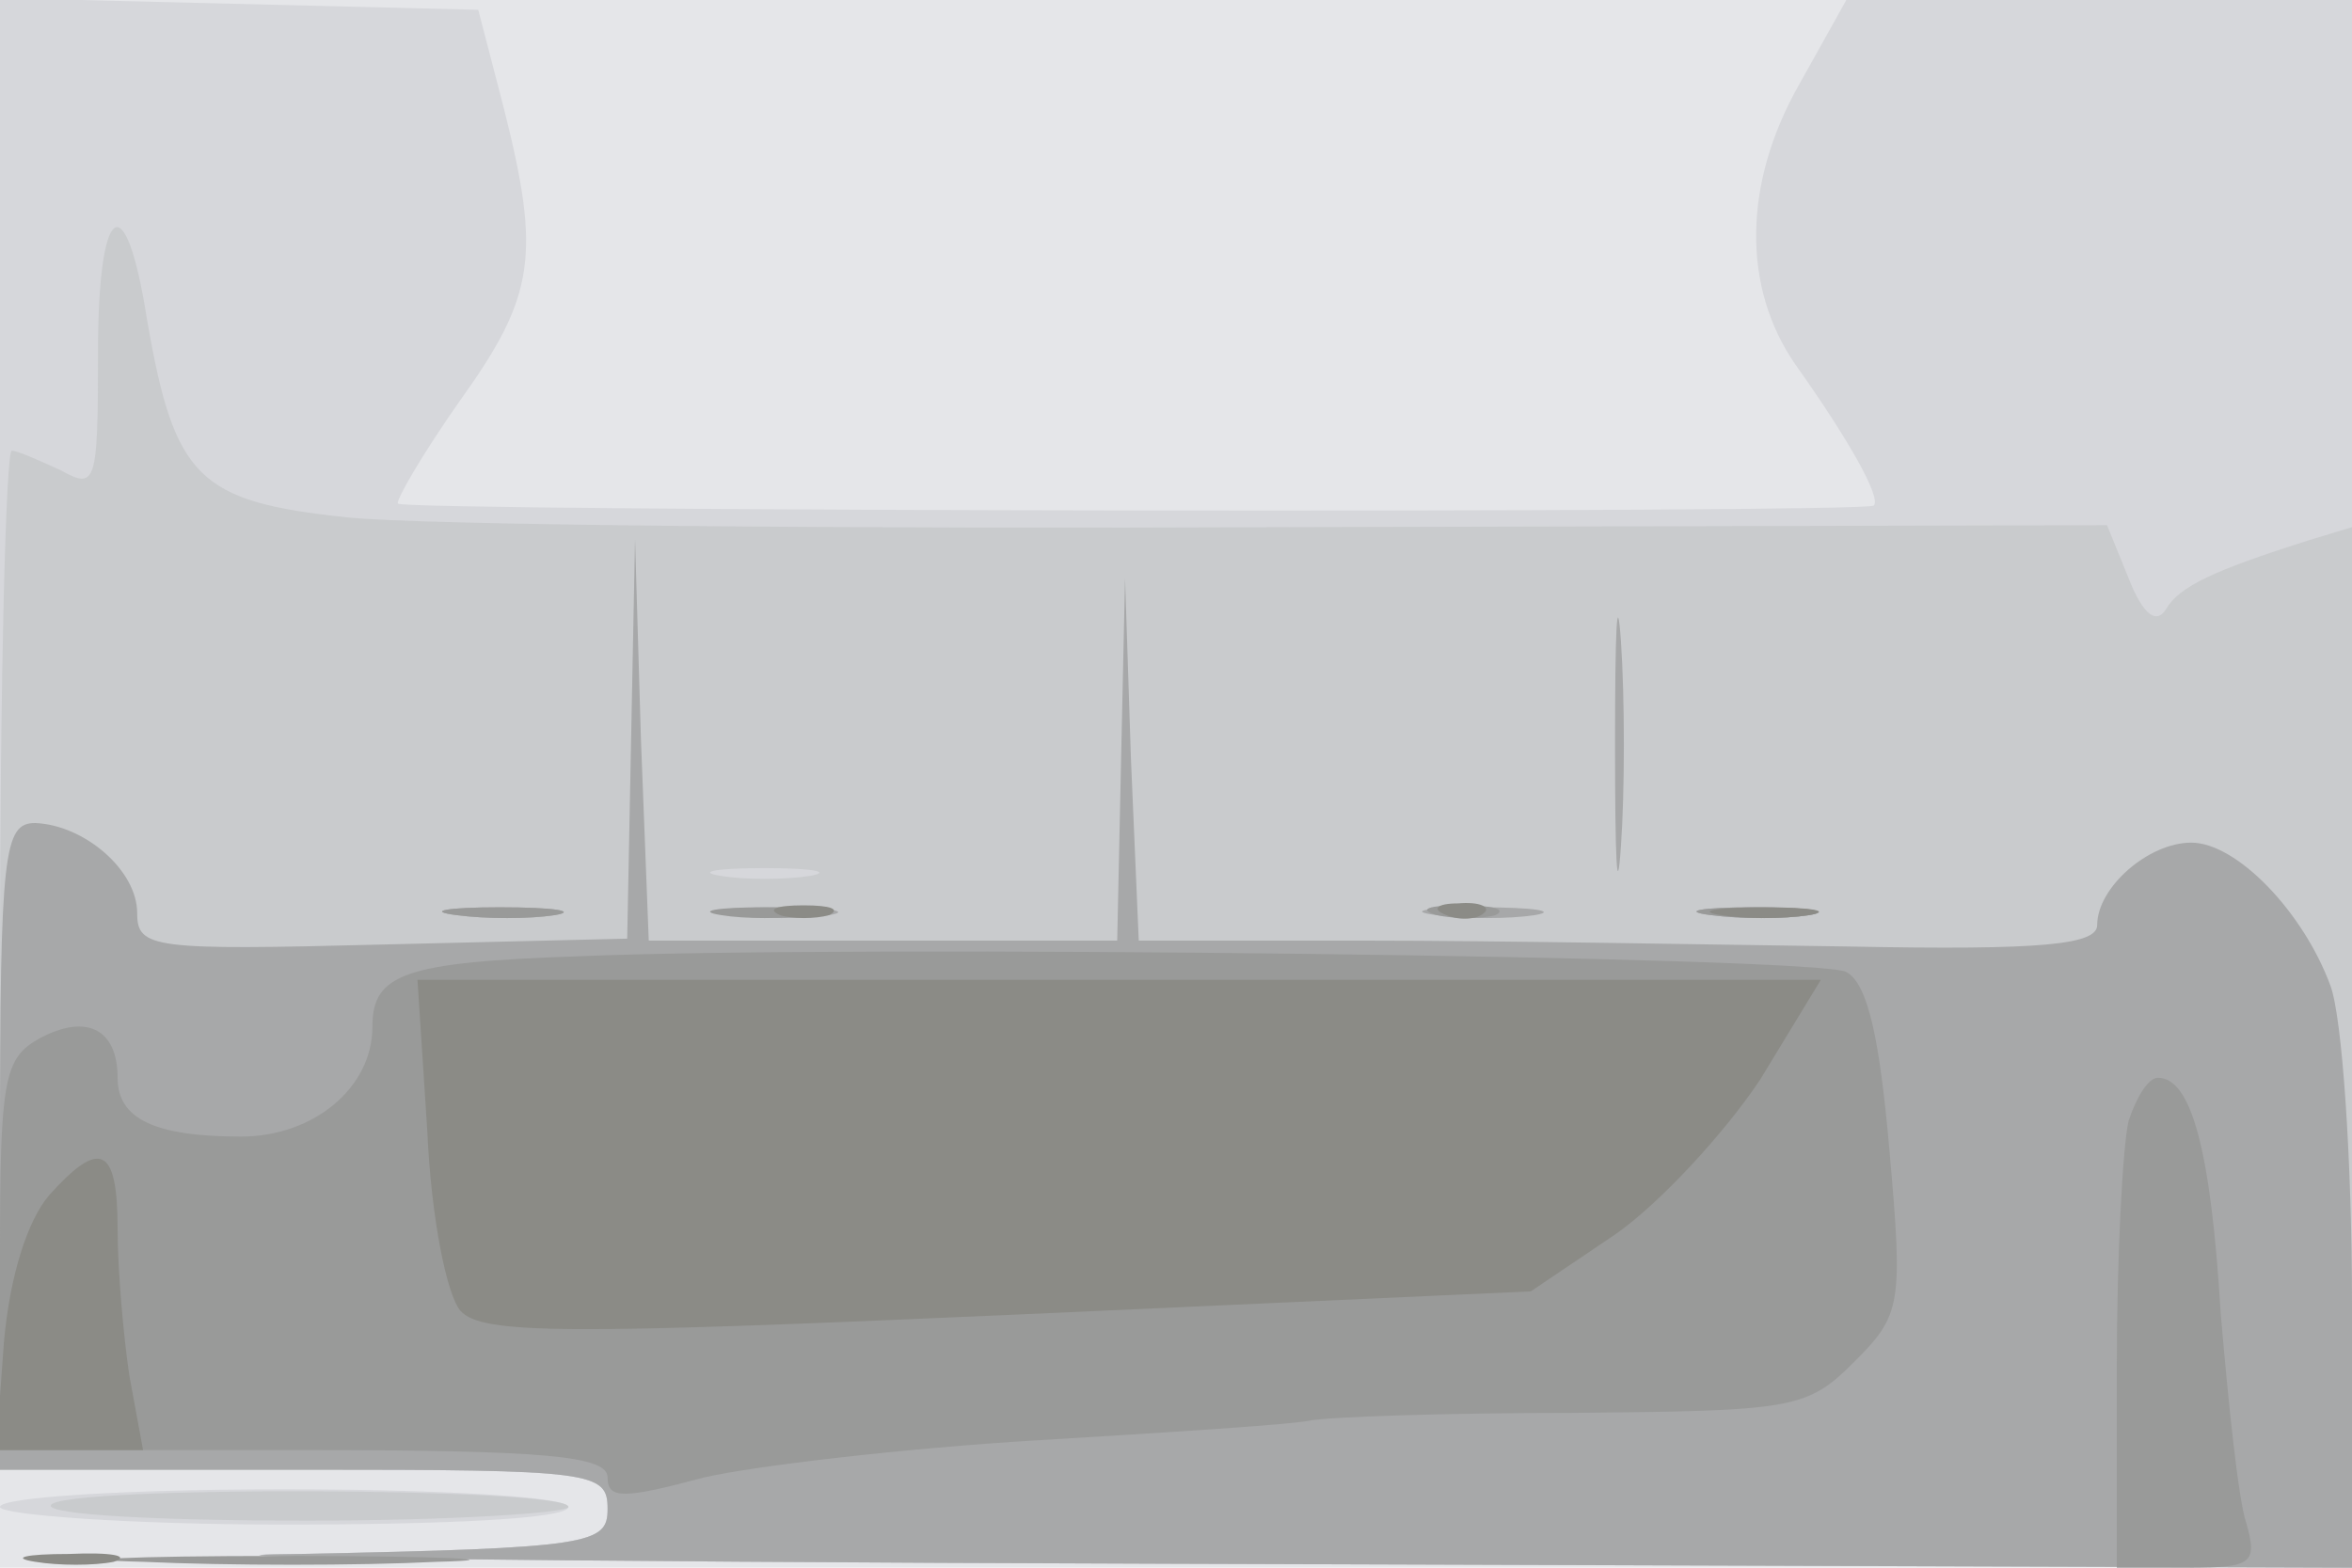 <svg xmlns="http://www.w3.org/2000/svg" xmlns:xlink="http://www.w3.org/1999/xlink" width="120" height="80"><g><svg xmlns="http://www.w3.org/2000/svg" xmlns:xlink="http://www.w3.org/1999/xlink" width="120" height="80"/><svg xmlns="http://www.w3.org/2000/svg" width="120" height="80" version="1.0" viewBox="0 0 120 80"><g fill="#e5e6e9" transform="matrix(.1 0 0 -.1 0 80)"><path d="M0 400V0h1200v800H0V400z"/></g></svg><svg xmlns="http://www.w3.org/2000/svg" width="120" height="80" version="1.0" viewBox="0 0 120 80"><g fill="#d6d7db" transform="matrix(.1 0 0 -.1 0 80)"><path d="M0 425V50h155c148 0 155-1 155-20 0-18-8-20-157-23-87-1 113-4 445-5l602-2v800H942l-24-43c-29-51-29-104-2-143 27-38 44-68 40-72s-749-3-753 1c-1 2 13 26 32 53 38 53 41 74 22 149l-13 50-122 3-122 3V425zM0 31c0-4 65-9 145-9 83 0 145 3 145 9 0 5-63 9-145 9C65 40 0 36 0 31z"/></g></svg><svg xmlns="http://www.w3.org/2000/svg" width="120" height="80" version="1.0" viewBox="0 0 120 80"><g fill="#c9cbcd" transform="matrix(.1 0 0 -.1 0 80)"><path d="M50 620c0-67-1-70-19-60-11 5-22 10-25 10S0 453 0 310V50h155c148 0 155-1 155-20 0-18-8-20-158-23-86-1 114-4 446-5l602-2v531l-23-7c-47-15-65-23-72-35-5-8-12-2-19 16l-11 27-415-1c-228-1-446 1-483 5-76 8-88 20-102 101-11 70-25 60-25-17zm363-267c-13-2-33-2-45 0-13 2-3 4 22 4s35-2 23-4zM26 32c-3-5 56-8 130-8s134 4 134 7c0 10-258 11-264 1z"/></g></svg><svg xmlns="http://www.w3.org/2000/svg" width="120" height="80" version="1.0" viewBox="0 0 120 80"><g fill="#a7a8a9" transform="matrix(.1 0 0 -.1 0 80)"><path d="m322 423-2-102-125-3c-117-3-125-2-125 16 0 22-27 45-52 46-16 0-18-14-18-165V50h155c148 0 155-1 155-20 0-18-8-20-157-23-87-1 113-4 445-5l602-2v134c0 74-5 147-11 163-14 38-48 73-71 73-22 0-48-23-48-42 0-10-27-13-127-11-71 1-181 3-245 3H581l-4 93-3 92-2-92-2-93H331l-4 103-3 102-2-102zm502-3c0-58 1-81 3-52 2 28 2 76 0 105-2 28-3 5-3-53zm-591-87c15-2 37-2 50 0 12 2 0 4-28 4-27 0-38-2-22-4zm140 0c15-2 37-2 50 0 12 2 0 4-28 4-27 0-38-2-22-4zm360 0c15-2 37-2 50 0 12 2 0 4-28 4-27 0-38-2-22-4zm140 0c15-2 37-2 50 0 12 2 0 4-28 4-27 0-38-2-22-4z"/></g></svg><svg xmlns="http://www.w3.org/2000/svg" width="120" height="80" version="1.0" viewBox="0 0 120 80"><g fill="#999a99" transform="matrix(.1 0 0 -.1 0 80)"><path d="M233 333c15-2 37-2 50 0 12 2 0 4-28 4-27 0-38-2-22-4zm135 0c12-2 32-2 45 0 12 2 2 4-23 4s-35-2-22-4zm365 0c9-2 23-2 30 0 6 3-1 5-18 5-16 0-22-2-12-5zm140 0c15-2 37-2 50 0 12 2 0 4-28 4-27 0-38-2-22-4zm-578-21c-89-3-105-9-105-36 0-31-30-56-67-56-44 0-63 9-63 30 0 25-16 33-40 20C2 260 0 249 0 160V60h155c124 0 155-3 155-14s8-11 49 0c26 6 103 15 170 19s129 8 139 10c9 2 70 4 135 4 112 1 119 2 143 26s25 29 18 108c-5 57-11 85-22 91-14 8-507 14-647 8zm791-84c-3-13-6-69-6-125V0h36c33 0 36 2 30 23-4 12-9 60-13 107-5 83-15 120-32 120-5 0-11-10-15-22zM73 3c43-2 110-2 150 0 40 1 5 3-78 3C63 6 30 4 73 3z"/></g></svg><svg xmlns="http://www.w3.org/2000/svg" width="120" height="80" version="1.0" viewBox="0 0 120 80"><g fill="#8b8b86" transform="matrix(.1 0 0 -.1 0 80)"><path d="M398 333c6-2 18-2 25 0 6 3 1 5-13 5s-19-2-12-5zm340 0c7-3 16-2 19 1 4 3-2 6-13 5-11 0-14-3-6-6zm140 0c12-2 32-2 45 0 12 2 2 4-23 4s-35-2-22-4zM218 223c2-45 10-84 17-92 11-12 54-12 280-2l266 12 43 29c23 16 56 52 74 79l31 51H213l5-77zM25 190c-11-13-20-41-23-75l-4-55h75l-7 38c-3 20-6 54-6 75 0 42-9 46-35 17zM18 3c12-2 30-2 40 0 9 3-1 5-23 4C13 7 5 5 18 3z"/></g></svg></g></svg>